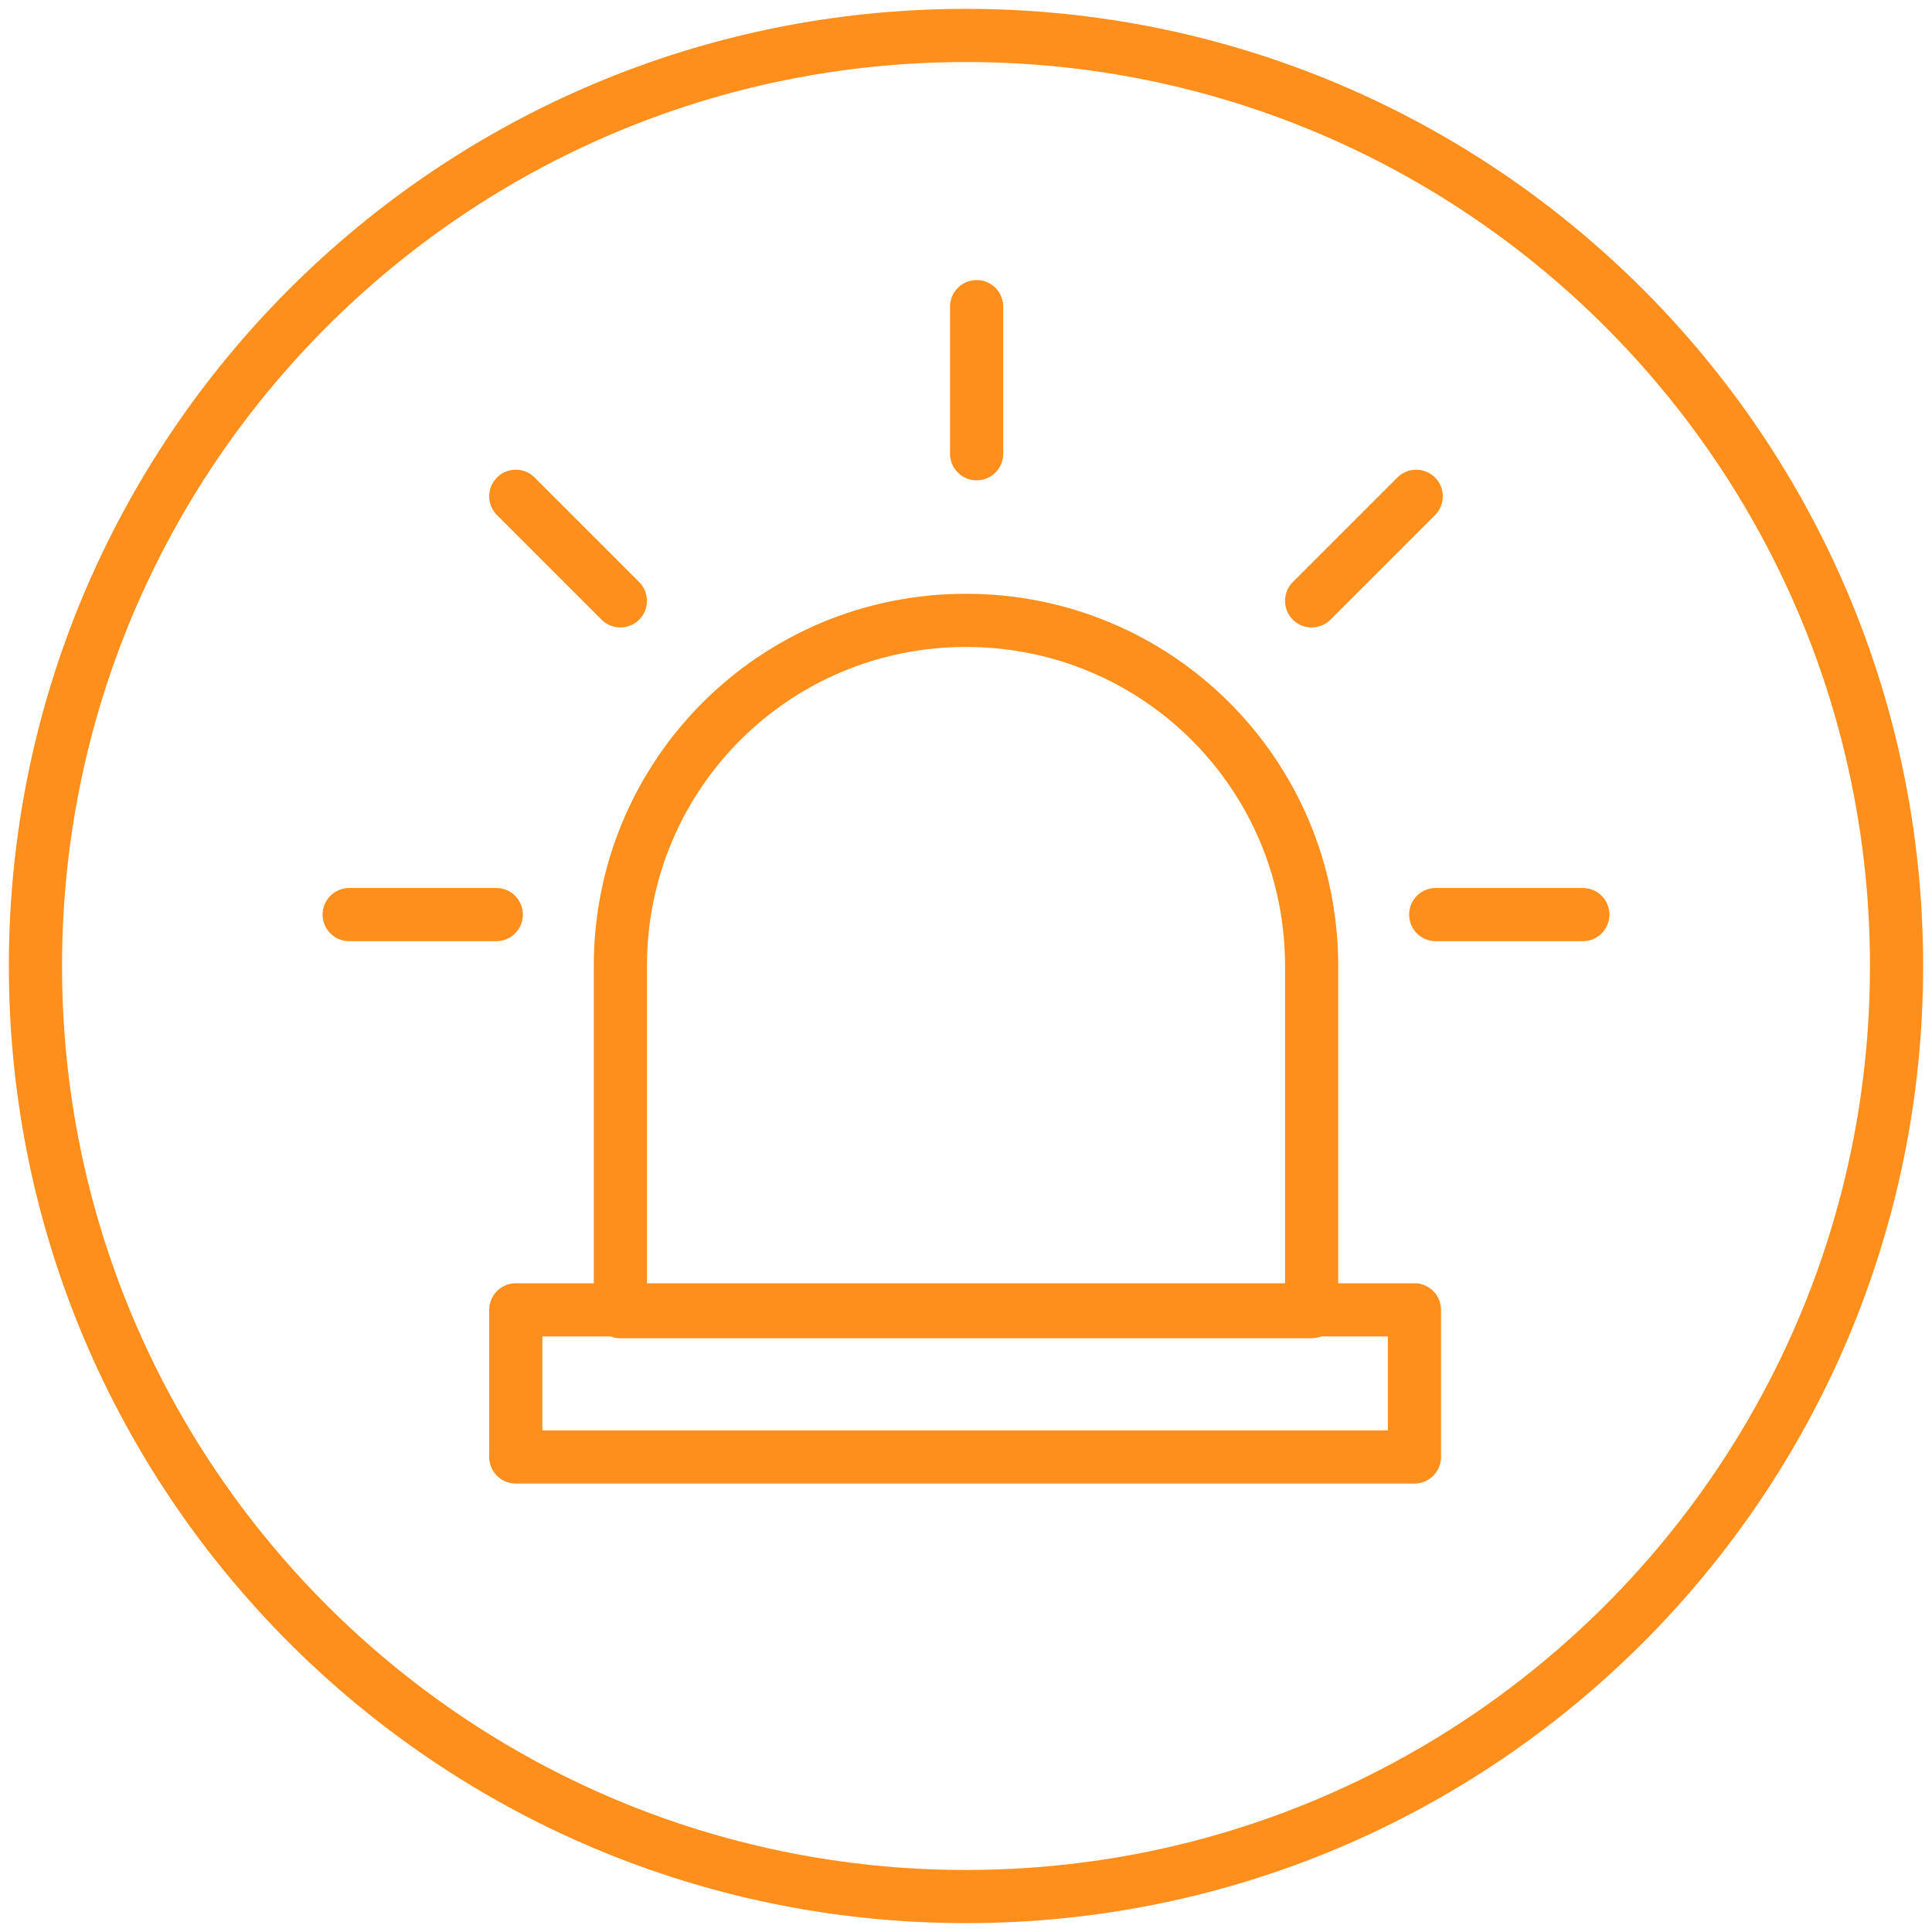 <?xml version="1.0" encoding="utf-8"?>
<!-- Generator: Adobe Illustrator 26.2.1, SVG Export Plug-In . SVG Version: 6.00 Build 0)  -->
<svg version="1.1" id="Layer_1" xmlns="http://www.w3.org/2000/svg" xmlns:xlink="http://www.w3.org/1999/xlink" x="0px" y="0px"
	 viewBox="0 0 109 109" style="enable-background:new 0 0 109 109;" xml:space="preserve">
<style type="text/css">
	.st0{fill:none;stroke:#FF8F1C;stroke-width:3;stroke-linecap:round;stroke-linejoin:round;}
</style>
<g id="Asthma-Aktivisten">
	<g id="Therapieuniversum" transform="translate(-665, -1792)">
		<path id="Stroke-1" class="st0" d="M772,1846.5c0,29-23.5,52.5-52.5,52.5c-29,0-52.5-23.5-52.5-52.5s23.5-52.5,52.5-52.5
			C748.5,1794,772,1817.5,772,1846.5z M739,1866H700v-19.5c0-10.8,8.7-19.5,19.5-19.5c10.8,0,19.5,8.7,19.5,19.5V1866z
			 M694.1,1874.2h50.7v-8.3h-50.7V1874.2z M720.1,1817.6v-8.3V1817.6z M739,1825.9l5.9-5.9L739,1825.9z M746,1843.6h8.3H746z
			 M700,1825.9l-5.9-5.9L700,1825.9z M693,1843.6h-8.3H693z"/>
	</g>
</g>
</svg>
